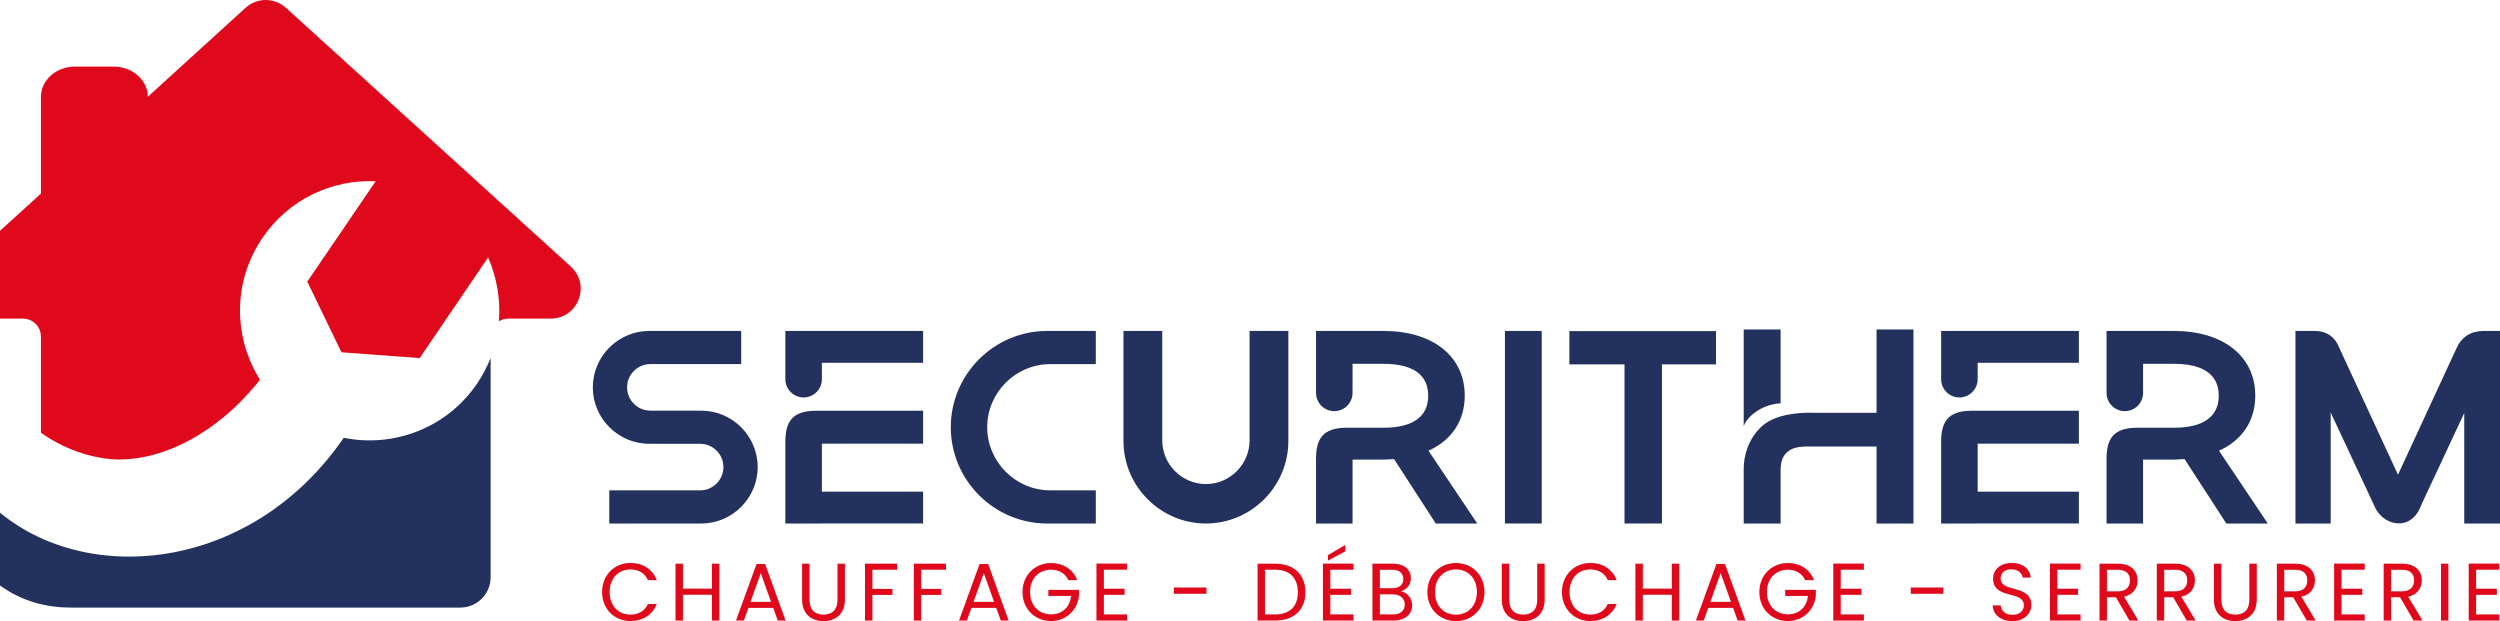 <?xml version="1.0" encoding="UTF-8"?>
<svg xmlns="http://www.w3.org/2000/svg" width="1610" height="400" viewBox="0 0 1610 400" fill="none">
  <g clip-path="url(#clip0_2259_2)">
    <path d="M1010.68 213.229V234.659H1046.19V337.133H1070.29V234.659H1105.12V213.229H1010.68Z" fill="#22315E"></path>
    <path d="M992.865 213.131H969.174V337.133H992.865V213.131Z" fill="#22315E"></path>
    <path d="M1490.96 213.13H1478.27V337.133H1500.96V265.638L1528.97 325.529C1533.95 338.523 1552.88 343.279 1559.32 325.126L1586.98 265.974V337.133H1610V213.13H1599.18C1591.1 213.266 1585.35 216.866 1581.93 224.417L1544.3 305.72L1506.21 223.392C1503.52 216.567 1497.81 213.121 1490.96 213.13Z" fill="#22315E"></path>
    <path d="M951.353 337.133L919.937 290.257C934.889 283.536 943.293 270.932 943.293 254.801C943.293 229.6 922.961 213.13 890.871 213.13H847.519V252.951L847.518 253.012C847.518 259.508 852.784 264.774 859.279 264.774C865.775 264.774 871.041 259.508 871.041 253.012V247.066H871.044V234.302H890.871C910.195 234.302 919.767 241.529 919.767 254.801C919.767 268.073 910.195 275.469 890.871 275.469H866.708C852.08 275.657 847.519 282.399 847.519 295.506V337.133H871.044V295.971H890.871C892.55 295.971 894.9 295.802 897.756 295.631L924.641 337.133L951.353 337.133Z" fill="#22315E"></path>
    <path fill-rule="evenodd" clip-rule="evenodd" d="M705.697 213.131H674.302C640.207 213.131 612.305 241.034 612.305 275.131C612.305 309.229 640.203 337.133 674.302 337.133H705.697V315.774H676.396C654.045 315.774 635.756 297.486 635.756 275.133C635.756 252.779 654.042 234.491 676.396 234.491H705.697V213.131Z" fill="#22315E"></path>
    <path fill-rule="evenodd" clip-rule="evenodd" d="M505.771 213.13H594.484V233.627H529.293V244.19C529.293 250.686 524.027 255.952 517.531 255.952C511.036 255.952 505.771 250.686 505.771 244.19L505.771 213.13ZM529.293 285.716V316.617H594.484V337.115H529.293V337.133H505.771V284.565C505.771 271.458 510.331 264.714 524.961 264.528H594.484V285.716H529.293Z" fill="#22315E"></path>
    <path fill-rule="evenodd" clip-rule="evenodd" d="M829.698 213.13V284.041C829.698 313.243 805.808 337.133 776.609 337.133C747.409 337.133 723.518 313.243 723.518 284.041V213.13H748.493V283.61C748.493 299.073 761.144 311.726 776.608 311.726C792.072 311.726 804.723 299.074 804.723 283.61V213.13H829.698Z" fill="#22315E"></path>
    <path fill-rule="evenodd" clip-rule="evenodd" d="M424.087 264.461H451.618C471.599 264.461 487.951 280.814 487.951 300.796C487.951 320.778 471.599 337.133 451.618 337.133H392.383V315.794H450.887C459.133 315.794 465.883 309.045 465.883 300.798C465.883 292.551 459.134 285.801 450.887 285.801H418.105C398.121 285.801 381.771 269.448 381.771 249.466C381.771 229.483 398.121 213.129 418.105 213.129H477.338V234.468H418.834C410.588 234.468 403.839 241.217 403.839 249.464C403.839 257.711 410.589 264.461 418.834 264.461H424.087Z" fill="#22315E"></path>
    <path fill-rule="evenodd" clip-rule="evenodd" d="M1250.09 213.13H1338.8V233.627H1273.61V244.19C1273.61 250.686 1268.34 255.952 1261.85 255.952C1255.35 255.952 1250.09 250.686 1250.09 244.19L1250.09 213.13ZM1273.61 285.716V316.617H1338.8V337.115H1273.61V337.133H1250.09V284.565C1250.09 271.458 1254.65 264.714 1269.28 264.528H1338.8V285.716H1273.61Z" fill="#22315E"></path>
    <path d="M1460.45 337.133L1429.04 290.257C1443.99 283.536 1452.39 270.932 1452.39 254.801C1452.39 229.6 1432.06 213.13 1399.97 213.13H1356.62V252.951L1356.62 253.012C1356.62 259.508 1361.89 264.774 1368.38 264.774C1374.88 264.774 1380.14 259.508 1380.14 253.012V247.066H1380.15V234.302H1399.97C1419.3 234.302 1428.87 241.529 1428.87 254.801C1428.87 268.073 1419.3 275.469 1399.97 275.469H1375.81C1361.18 275.657 1356.62 282.399 1356.62 295.506V337.133H1380.15V295.971H1399.97C1401.65 295.971 1404 295.802 1406.86 295.631L1433.74 337.133L1460.45 337.133Z" fill="#22315E"></path>
    <path d="M1208.5 212.19V265.834H1167.76C1167.76 265.834 1145.35 264.481 1134.48 274.658C1126.34 282.126 1122.94 292.997 1122.94 301.82V337.133H1146.71V303.183V302.503C1146.71 287.561 1158.93 287.562 1164.36 287.562H1208.5V337.133H1232.26V212.19H1208.5ZM1146.71 259.717V212.19H1122.94V274.658C1124.3 269.234 1133.81 260.4 1146.71 259.717Z" fill="#22315E"></path>
    <path d="M406.017 362.526C413.952 362.526 420.26 366.521 422.992 373.616H417.264C415.266 369.202 411.378 366.731 406.017 366.731C398.345 366.731 392.615 372.304 392.615 381.29C392.615 390.225 398.345 395.795 406.017 395.795C411.378 395.795 415.267 393.325 417.264 388.964H422.992C420.26 396.005 413.952 399.948 406.017 399.948C395.769 399.948 387.728 392.274 387.728 381.29C387.728 370.307 395.769 362.526 406.017 362.526Z" fill="#E0091C"></path>
    <path d="M458.467 383.024H439.812V399.632H435.028V363H439.812V379.083H458.467V363H463.25V399.632H458.467V383.024Z" fill="#E0091C"></path>
    <path d="M497.938 391.487H481.961L479.017 399.632H473.972L487.216 363.21H492.735L505.925 399.632H500.879L497.938 391.487ZM489.948 369.096L483.327 387.596H496.571L489.948 369.096Z" fill="#E0091C"></path>
    <path d="M516.543 363H521.327V386.178C521.327 392.905 524.952 395.795 530.367 395.795C535.779 395.795 539.352 392.905 539.352 386.178V363H544.134V386.126C544.134 395.638 537.88 400 530.312 400C522.745 400 516.543 395.638 516.543 386.126L516.543 363Z" fill="#E0091C"></path>
    <path d="M557.064 363H577.771V366.889H561.848V379.241H574.775V383.13H561.848V399.632H557.064V363Z" fill="#E0091C"></path>
    <path d="M588.492 363H609.198V366.889H593.274V379.241H606.202V383.13H593.274V399.632H588.492V363Z" fill="#E0091C"></path>
    <path d="M641.575 391.487H625.599L622.655 399.632H617.609L630.854 363.21H636.372L649.562 399.632H644.517L641.575 391.487ZM633.586 369.096L626.965 387.596H640.209L633.586 369.096Z" fill="#E0091C"></path>
    <path d="M693.761 373.616H688.032C686.035 369.36 682.04 366.889 676.891 366.889C669.166 366.889 663.383 372.46 663.383 381.29C663.383 390.067 669.166 395.638 676.891 395.638C684.092 395.638 689.031 391.014 689.766 383.761H675.156V379.87H694.865V383.549C694.024 392.641 686.824 399.948 676.891 399.948C666.591 399.948 658.496 392.274 658.496 381.29C658.496 370.307 666.591 362.581 676.891 362.581C684.617 362.581 691.028 366.573 693.761 373.616Z" fill="#E0091C"></path>
    <path d="M725.821 366.889H710.895V379.135H724.245V383.078H710.895V395.692H725.821V399.632H706.113V362.948H725.821V366.889Z" fill="#E0091C"></path>
    <path d="M755.988 378.346H776.958V382.395H755.988V378.346Z" fill="#E0091C"></path>
    <path d="M840.71 381.396C840.71 392.747 833.298 399.633 821.264 399.633H809.859V363H821.264C833.298 363 840.71 370.043 840.71 381.396ZM821.264 395.692C830.829 395.692 835.82 390.331 835.82 381.396C835.82 372.46 830.829 366.889 821.264 366.889H814.641V395.692H821.264Z" fill="#E0091C"></path>
    <path d="M871.663 366.889H856.737V379.135H870.087V383.078H856.737V395.692H871.663V399.632H851.955V362.948H871.663V366.889ZM866.408 350.912V355.064L855.213 361.057V357.481L866.408 350.912Z" fill="#E0091C"></path>
    <path d="M897.523 399.633H883.859V363H896.998C904.723 363 908.612 367.205 908.612 372.304C908.612 376.928 905.722 379.609 902.201 380.765C906.195 381.448 909.453 385.285 909.453 389.805C909.453 395.322 905.091 399.633 897.523 399.633ZM896.578 366.943H888.641V378.819H896.682C901.15 378.819 903.725 376.612 903.725 372.881C903.725 369.254 901.256 366.943 896.578 366.943ZM896.946 382.763H888.641V395.692H897.104C901.833 395.692 904.671 393.325 904.671 389.332C904.671 385.285 901.623 382.763 896.946 382.763Z" fill="#E0091C"></path>
    <path d="M937.624 400C927.324 400 919.229 392.274 919.229 381.29C919.229 370.307 927.324 362.581 937.624 362.581C947.976 362.581 956.019 370.307 956.019 381.29C956.019 392.274 947.976 400 937.624 400ZM937.624 395.85C945.347 395.85 951.132 390.225 951.132 381.29C951.132 372.304 945.347 366.731 937.624 366.731C929.896 366.731 924.116 372.304 924.116 381.29C924.116 390.225 929.896 395.85 937.624 395.85Z" fill="#E0091C"></path>
    <path d="M967.16 363H971.944V386.178C971.944 392.905 975.569 395.795 980.984 395.795C986.394 395.795 989.97 392.905 989.97 386.178V363H994.753V386.126C994.753 395.638 988.5 400 980.93 400C973.364 400 967.16 395.638 967.16 386.126V363Z" fill="#E0091C"></path>
    <path d="M1024.18 362.526C1032.12 362.526 1038.42 366.521 1041.16 373.616H1035.43C1033.43 369.202 1029.55 366.731 1024.18 366.731C1016.51 366.731 1010.78 372.304 1010.78 381.29C1010.78 390.225 1016.51 395.795 1024.18 395.795C1029.55 395.795 1033.43 393.325 1035.43 388.964H1041.16C1038.42 396.005 1032.12 399.948 1024.18 399.948C1013.94 399.948 1005.89 392.274 1005.89 381.29C1005.89 370.307 1013.94 362.526 1024.18 362.526Z" fill="#E0091C"></path>
    <path d="M1076.64 383.024H1057.98V399.632H1053.2V363H1057.98V379.083H1076.64V363H1081.42V399.632H1076.64V383.024Z" fill="#E0091C"></path>
    <path d="M1116.1 391.487H1100.13L1097.19 399.632H1092.14L1105.38 363.21H1110.9L1124.09 399.632H1119.05L1116.1 391.487ZM1108.11 369.096L1101.49 387.596H1114.74L1108.11 369.096Z" fill="#E0091C"></path>
    <path d="M1168.29 373.616H1162.56C1160.56 369.36 1156.57 366.889 1151.42 366.889C1143.69 366.889 1137.91 372.46 1137.91 381.29C1137.91 390.067 1143.69 395.638 1151.42 395.638C1158.62 395.638 1163.56 391.014 1164.3 383.761H1149.68V379.87H1169.39V383.549C1168.55 392.641 1161.35 399.948 1151.42 399.948C1141.12 399.948 1133.02 392.274 1133.02 381.29C1133.02 370.307 1141.12 362.581 1151.42 362.581C1159.14 362.581 1165.55 366.573 1168.29 373.616Z" fill="#E0091C"></path>
    <path d="M1200.35 366.889H1185.42V379.135H1198.77V383.078H1185.42V395.692H1200.35V399.632H1180.64V362.948H1200.35V366.889Z" fill="#E0091C"></path>
    <path d="M1230.52 378.346H1251.49V382.395H1230.52V378.346Z" fill="#E0091C"></path>
    <path d="M1296 400C1288.65 400 1283.44 395.901 1283.33 389.857H1288.43C1288.75 392.905 1290.9 395.953 1296 395.953C1300.62 395.953 1303.36 393.325 1303.36 389.857C1303.36 379.976 1283.55 386.284 1283.55 372.672C1283.55 366.627 1288.43 362.526 1295.69 362.526C1302.68 362.526 1307.25 366.364 1307.83 371.934H1302.57C1302.26 369.466 1299.94 366.679 1295.48 366.627C1291.54 366.521 1288.43 368.571 1288.43 372.514C1288.43 381.973 1308.19 376.087 1308.19 389.647C1308.19 394.851 1303.94 400 1296 400Z" fill="#E0091C"></path>
    <path d="M1339.89 366.889H1324.96V379.135H1338.31V383.078H1324.96V395.692H1339.89V399.632H1320.18V362.948H1339.89V366.889Z" fill="#E0091C"></path>
    <path d="M1363.9 363C1372.52 363 1376.62 367.784 1376.62 373.774C1376.62 378.452 1374.05 382.92 1367.9 384.287L1377.1 399.633H1371.37L1362.64 384.654H1356.86V399.633H1352.08V363H1363.9ZM1363.9 366.943H1356.86V380.817H1363.9C1369.32 380.817 1371.68 377.875 1371.68 373.774C1371.68 369.624 1369.37 366.943 1363.9 366.943Z" fill="#E0091C"></path>
    <path d="M1400.8 363C1409.42 363 1413.52 367.784 1413.52 373.774C1413.52 378.452 1410.94 382.92 1404.79 384.287L1413.99 399.633H1408.26L1399.54 384.654H1393.76V399.633H1388.98V363H1400.8ZM1400.8 366.943H1393.76V380.817H1400.8C1406.21 380.817 1408.58 377.875 1408.58 373.774C1408.58 369.624 1406.26 366.943 1400.8 366.943Z" fill="#E0091C"></path>
    <path d="M1425.76 363H1430.55V386.178C1430.55 392.905 1434.17 395.795 1439.59 395.795C1445 395.795 1448.57 392.905 1448.57 386.178V363H1453.36V386.126C1453.36 395.638 1447.1 400 1439.53 400C1431.97 400 1425.76 395.638 1425.76 386.126L1425.76 363Z" fill="#E0091C"></path>
    <path d="M1478.11 363C1486.73 363 1490.83 367.784 1490.83 373.774C1490.83 378.452 1488.25 382.92 1482.1 384.287L1491.3 399.633H1485.57L1476.85 384.654H1471.07V399.633H1466.29V363H1478.11ZM1478.11 366.943H1471.07V380.817H1478.11C1483.52 380.817 1485.89 377.875 1485.89 373.774C1485.89 369.624 1483.57 366.943 1478.11 366.943Z" fill="#E0091C"></path>
    <path d="M1522.89 366.889H1507.96V379.135H1521.31V383.078H1507.96V395.692H1522.89V399.632H1503.18V362.948H1522.89V366.889Z" fill="#E0091C"></path>
    <path d="M1546.91 363C1555.53 363 1559.63 367.784 1559.63 373.774C1559.63 378.452 1557.05 382.92 1550.9 384.287L1560.1 399.633H1554.37L1545.65 384.654H1539.87V399.633H1535.09V363H1546.91ZM1546.91 366.943H1539.87V380.817H1546.91C1552.32 380.817 1554.69 377.875 1554.69 373.774C1554.69 369.624 1552.37 366.943 1546.91 366.943Z" fill="#E0091C"></path>
    <path d="M1571.98 363H1576.76V399.633H1571.98V363Z" fill="#E0091C"></path>
    <path d="M1609.56 366.889H1594.63V379.135H1607.98V383.078H1594.63V395.692H1609.56V399.632H1589.85V362.948H1609.56V366.889Z" fill="#E0091C"></path>
    <path fill-rule="evenodd" clip-rule="evenodd" d="M26.362 278.709V216.838C26.362 210.359 21.183 205.176 14.699 205.176H-12.346C-20.442 205.176 -27.405 200.481 -30.324 192.867C-33.241 185.253 -31.295 177.156 -25.303 171.649L26.362 124.676V62.32C26.362 51.629 36.243 42.883 48.227 42.883H73.17C85.316 42.883 95.198 51.629 95.198 62.32L158.198 4.982C165.485 -1.661 176.662 -1.661 184.11 4.982L367.616 171.649C373.608 177.156 375.549 185.253 372.638 192.867C369.719 200.481 362.755 205.176 354.659 205.176H327.447C325.182 205.176 323.079 205.823 321.294 206.958C322.426 192.867 319.997 178.774 314.329 165.817L270.278 230.606L219.904 226.879L197.881 181.366L241.933 116.741C213.912 115.444 186.058 128.242 169.05 153.184C149.777 181.366 150.263 217.324 167.432 244.534C140.22 279.197 103.131 297.986 71.874 295.717C56.325 294.42 40.132 288.426 26.362 278.709Z" fill="#E0091C"></path>
    <path fill-rule="evenodd" clip-rule="evenodd" d="M315.948 230.606V371.84C315.948 382.533 307.204 391.276 296.514 391.276H45.634C-31.617 391.276 -50.567 295.879 -40.527 249.394C-38.91 269.639 -33.074 287.293 -24.168 302.195C22.316 379.291 153.015 381.398 221.361 281.948C253.432 288.426 287.603 275.793 307.204 247.127C310.764 241.781 313.682 236.273 315.948 230.606Z" fill="#22315E"></path>
  </g>
  <defs>
    <clipPath id="clip0_2259_2">
      <rect width="1653" height="400" fill="white" transform="translate(-43)"></rect>
    </clipPath>
  </defs>
</svg>
